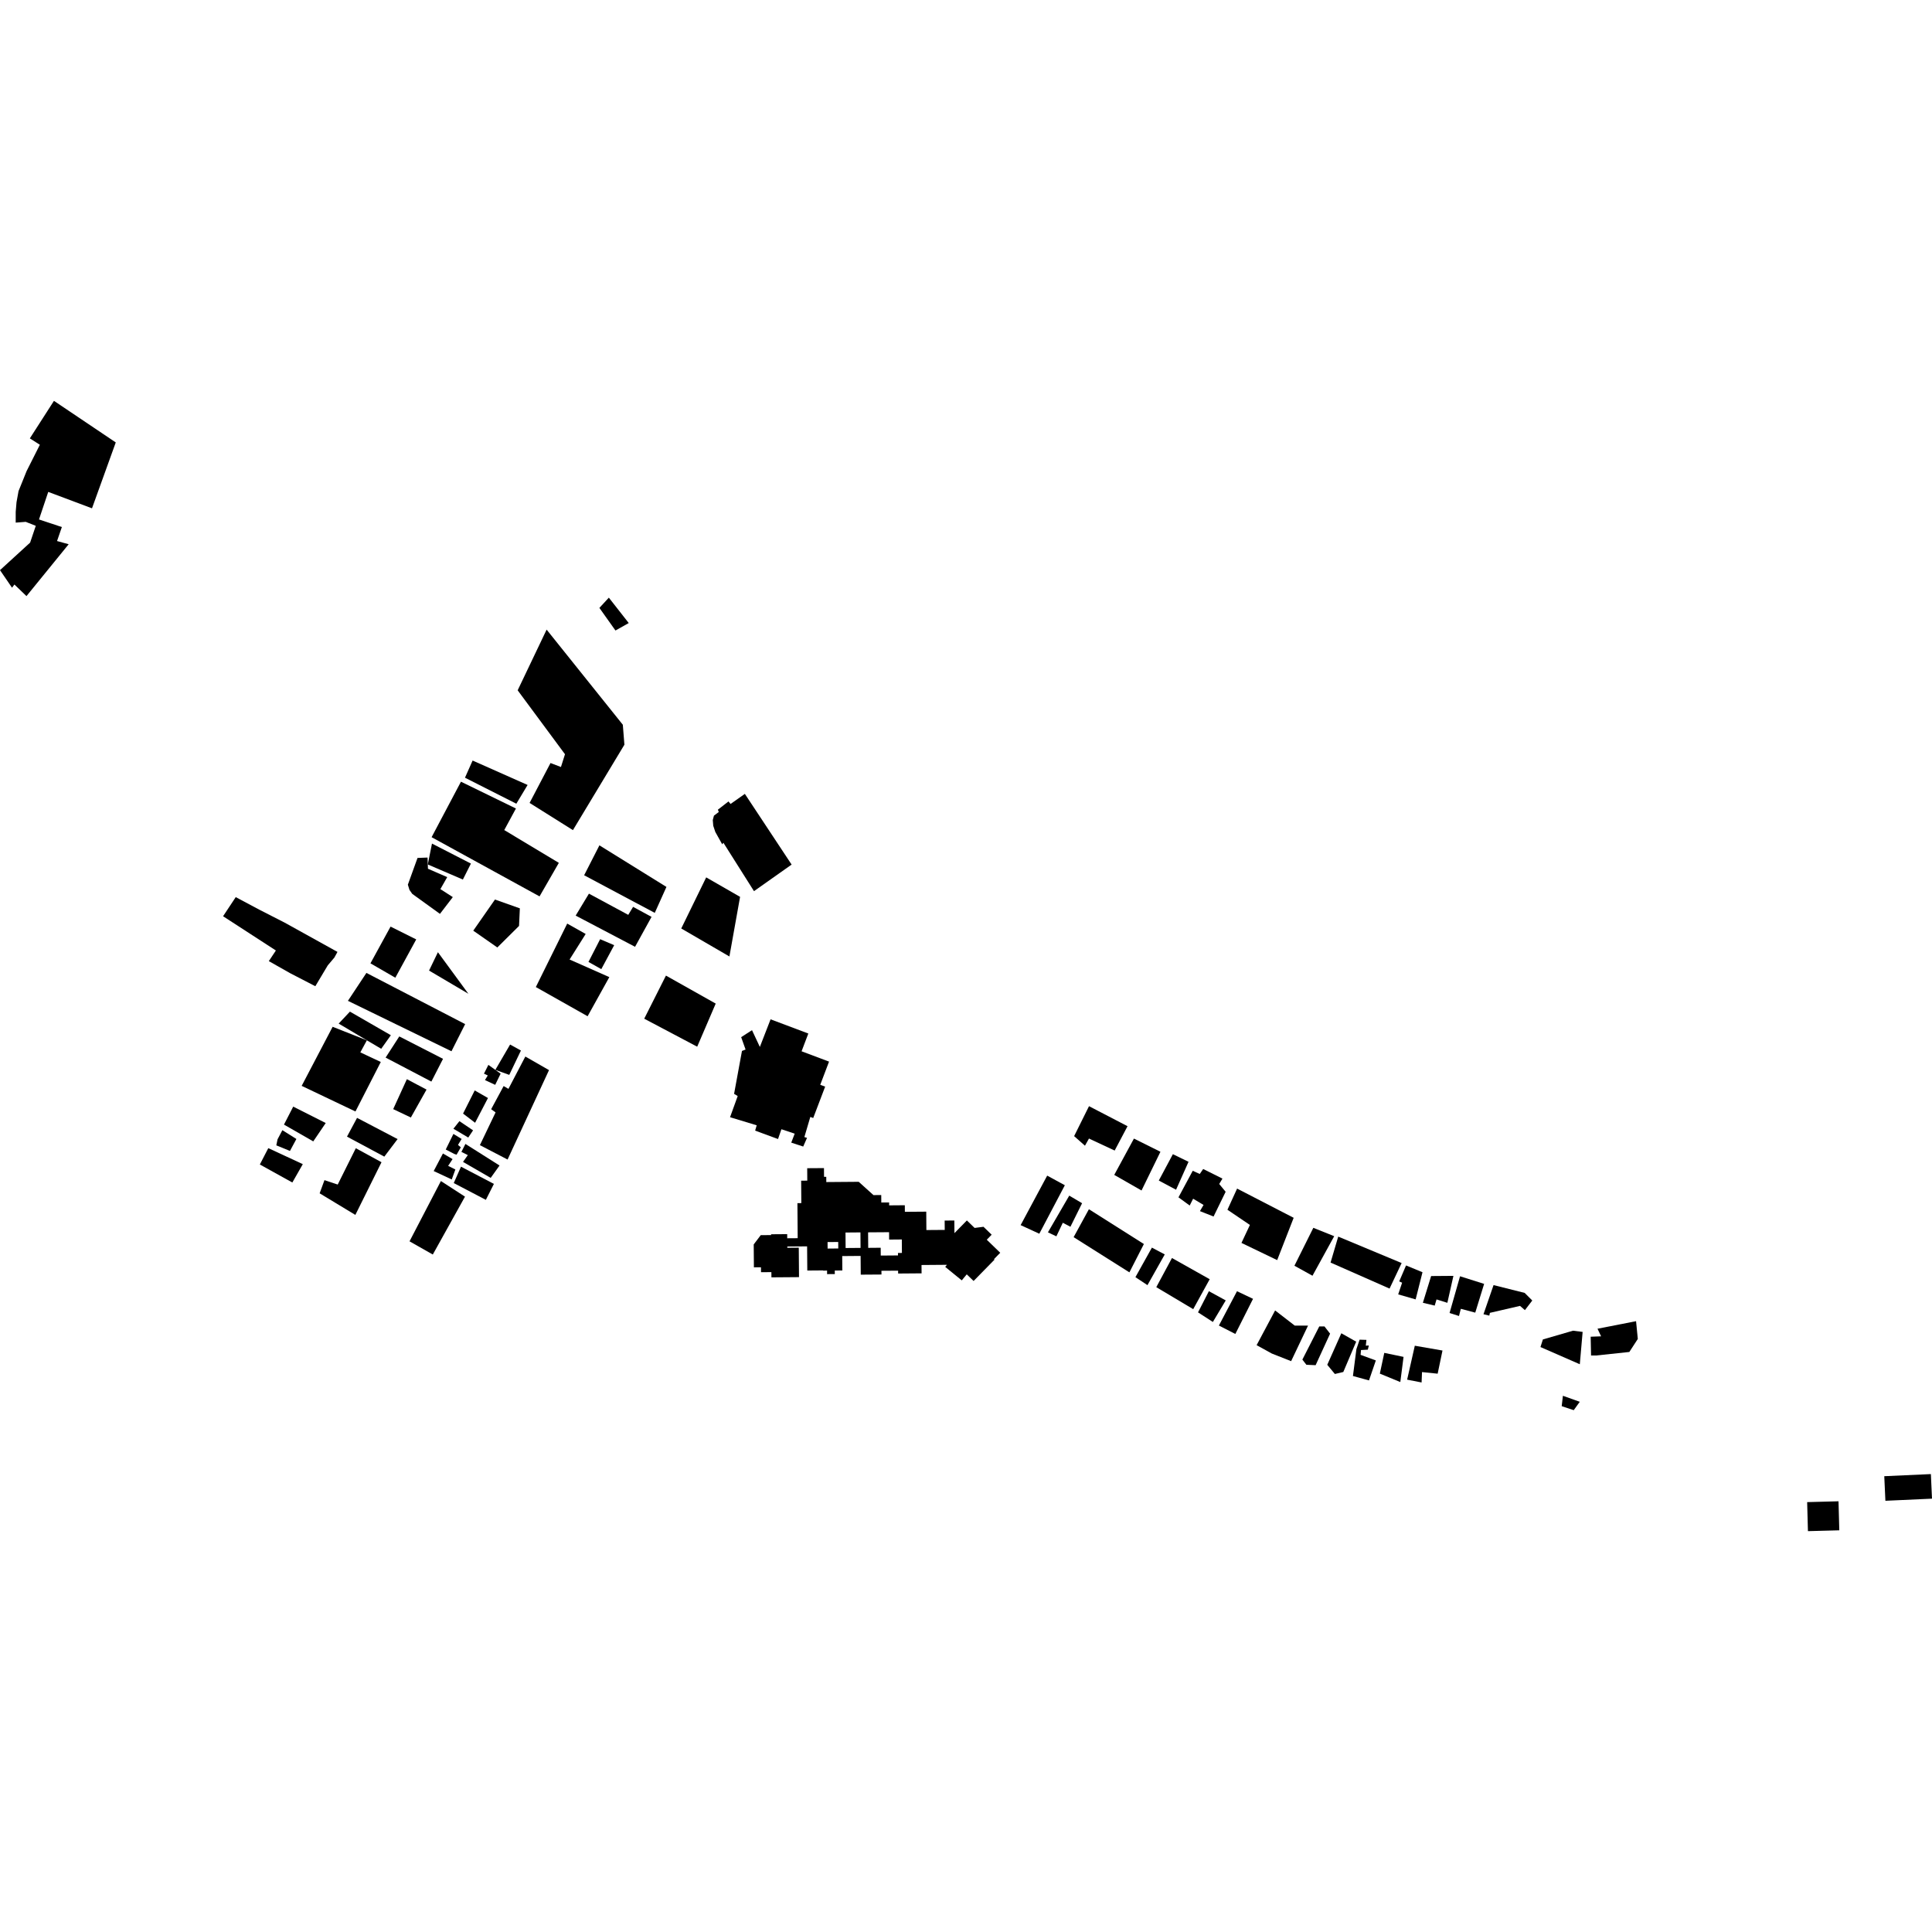 <?xml version="1.0" encoding="utf-8" standalone="no"?>
<!DOCTYPE svg PUBLIC "-//W3C//DTD SVG 1.1//EN"
  "http://www.w3.org/Graphics/SVG/1.1/DTD/svg11.dtd">
<!-- Created with matplotlib (https://matplotlib.org/) -->
<svg height="288pt" version="1.1" viewBox="0 0 288 288" width="288pt" xmlns="http://www.w3.org/2000/svg" xmlns:xlink="http://www.w3.org/1999/xlink">
 <defs>
  <style type="text/css">
*{stroke-linecap:butt;stroke-linejoin:round;}
  </style>
 </defs>
 <g id="figure_1">
  <g id="patch_1">
   <path d="M 0 288 
L 288 288 
L 288 0 
L 0 0 
z
" style="fill:none;opacity:0;"/>
  </g>
  <g id="axes_1">
   <g id="PatchCollection_1">
    <path clip-path="url(#p2e77d4fa97)" d="M 114.868 151.948 
L 120.496 154.065 
L 119.49 156.714 
L 123.585 158.253 
L 122.272 161.71 
L 123.004 161.984 
L 121.225 166.66 
L 120.792 166.498 
L 119.906 169.5 
L 120.301 169.62 
L 119.733 170.913 
L 117.952 170.33 
L 118.463 168.992 
L 116.486 168.334 
L 115.978 169.794 
L 112.567 168.539 
L 112.8 167.747 
L 108.827 166.541 
L 109.968 163.387 
L 109.429 163.059 
L 110.604 156.661 
L 111.142 156.453 
L 110.485 154.607 
L 112.1 153.565 
L 113.271 156.065 
L 114.868 151.948 
"/>
    <path clip-path="url(#p2e77d4fa97)" d="M 269.39 223.918 
L 274.064 223.794 
L 274.181 228.121 
L 269.506 228.246 
L 269.39 223.918 
"/>
    <path clip-path="url(#p2e77d4fa97)" d="M 280.885 220.055 
L 287.832 219.739 
L 288 223.403 
L 281.053 223.719 
L 280.885 220.055 
"/>
    <path clip-path="url(#p2e77d4fa97)" d="M 89.351 90.617 
L 91.745 93.988 
L 93.725 92.877 
L 90.759 89.091 
L 89.351 90.617 
"/>
    <path clip-path="url(#p2e77d4fa97)" d="M 118.005 128.881 
L 111.035 118.342 
L 108.903 119.846 
L 108.595 119.47 
L 107.012 120.698 
L 107.148 121.041 
L 106.426 121.587 
L 106.254 122.238 
L 106.322 123.092 
L 106.629 124.014 
L 107.661 125.863 
L 107.833 125.623 
L 112.396 132.843 
L 118.005 128.881 
"/>
    <path clip-path="url(#p2e77d4fa97)" d="M 8.043 59.754 
L 4.448 65.348 
L 5.942 66.3 
L 3.963 70.228 
L 3.364 71.716 
L 2.764 73.203 
L 2.688 73.625 
L 2.462 74.87 
L 2.342 76.3 
L 2.341 77.907 
L 3.836 77.79 
L 5.333 78.385 
L 4.491 80.885 
L 0 84.99 
L 1.792 87.61 
L 2.151 87.133 
L 3.946 88.861 
L 10.237 81.129 
L 8.504 80.651 
L 9.222 78.567 
L 5.813 77.434 
L 7.192 73.326 
L 13.714 75.774 
L 17.256 65.953 
L 8.043 59.754 
"/>
    <path clip-path="url(#p2e77d4fa97)" d="M 41.126 141.689 
L 33.253 136.582 
L 35.141 133.734 
L 38.75 135.653 
L 42.448 137.542 
L 50.306 141.899 
L 49.85 142.735 
L 48.858 143.909 
L 47.005 147.015 
L 43.28 145.087 
L 40.073 143.273 
L 41.126 141.689 
"/>
    <path clip-path="url(#p2e77d4fa97)" d="M 156.103 175.248 
L 158.735 176.682 
L 154.928 183.909 
L 152.144 182.627 
L 156.103 175.248 
"/>
    <path clip-path="url(#p2e77d4fa97)" d="M 159.392 178.23 
L 161.305 179.362 
L 159.566 182.873 
L 158.431 182.275 
L 157.471 184.299 
L 156.213 183.704 
L 159.392 178.23 
"/>
    <path clip-path="url(#p2e77d4fa97)" d="M 162.322 180.257 
L 170.517 185.444 
L 168.358 189.668 
L 160.044 184.421 
L 162.322 180.257 
"/>
    <path clip-path="url(#p2e77d4fa97)" d="M 169.256 190.384 
L 171.049 191.575 
L 173.629 186.995 
L 171.713 185.98 
L 169.256 190.384 
"/>
    <path clip-path="url(#p2e77d4fa97)" d="M 174.704 187.53 
L 180.328 190.69 
L 177.87 195.154 
L 172.366 191.875 
L 174.704 187.53 
"/>
    <path clip-path="url(#p2e77d4fa97)" d="M 180.206 192.476 
L 182.72 193.85 
L 180.8 197.062 
L 178.588 195.632 
L 180.206 192.476 
"/>
    <path clip-path="url(#p2e77d4fa97)" d="M 181.699 197.597 
L 184.15 198.852 
L 186.788 193.615 
L 184.397 192.48 
L 181.699 197.597 
"/>
    <path clip-path="url(#p2e77d4fa97)" d="M 202.821 201.965 
L 205.094 202.799 
L 204.074 205.777 
L 201.68 205.119 
L 202.193 201.13 
L 202.674 199.702 
L 203.692 199.733 
L 203.599 200.597 
L 204.05 200.568 
L 203.9 201.191 
L 202.882 201.25 
L 202.821 201.965 
"/>
    <path clip-path="url(#p2e77d4fa97)" d="M 199.95 198.748 
L 202.165 200 
L 200.244 204.521 
L 198.987 204.818 
L 197.853 203.448 
L 199.95 198.748 
"/>
    <path clip-path="url(#p2e77d4fa97)" d="M 196.66 197.731 
L 197.439 197.732 
L 198.275 198.806 
L 196.117 203.506 
L 194.74 203.445 
L 194.143 202.672 
L 196.66 197.731 
"/>
    <path clip-path="url(#p2e77d4fa97)" d="M 190.08 195.345 
L 193.01 197.608 
L 194.984 197.61 
L 192.467 202.906 
L 189.594 201.773 
L 187.321 200.522 
L 190.08 195.345 
"/>
    <path clip-path="url(#p2e77d4fa97)" d="M 206.352 201.67 
L 209.225 202.269 
L 208.742 206.02 
L 205.69 204.765 
L 206.352 201.67 
"/>
    <path clip-path="url(#p2e77d4fa97)" d="M 210.903 200.604 
L 215.03 201.321 
L 214.31 204.773 
L 211.977 204.533 
L 211.915 206.083 
L 209.76 205.663 
L 210.903 200.604 
"/>
    <path clip-path="url(#p2e77d4fa97)" d="M 232.98 208.066 
L 235.494 208.963 
L 234.593 210.211 
L 232.8 209.613 
L 232.98 208.066 
"/>
    <path clip-path="url(#p2e77d4fa97)" d="M 238.138 198.07 
L 243.885 196.946 
L 244.145 199.594 
L 242.883 201.535 
L 237.953 202.059 
L 237.176 202.059 
L 237.119 199.262 
L 238.674 199.204 
L 238.138 198.07 
"/>
    <path clip-path="url(#p2e77d4fa97)" d="M 229.635 200.802 
L 229.996 199.669 
L 234.487 198.365 
L 235.921 198.545 
L 235.499 203.366 
L 229.635 200.802 
"/>
    <path clip-path="url(#p2e77d4fa97)" d="M 221.141 195.91 
L 222.009 196.119 
L 222.098 195.704 
L 226.589 194.666 
L 227.316 195.297 
L 228.415 193.865 
L 227.28 192.731 
L 222.642 191.567 
L 221.141 195.91 
"/>
    <path clip-path="url(#p2e77d4fa97)" d="M 217.645 190.252 
L 221.237 191.386 
L 219.914 195.672 
L 217.761 195.104 
L 217.49 196.174 
L 216.084 195.728 
L 217.645 190.252 
"/>
    <path clip-path="url(#p2e77d4fa97)" d="M 213.336 190.218 
L 216.659 190.192 
L 215.756 194.208 
L 214.141 193.702 
L 213.87 194.623 
L 212.105 194.204 
L 213.336 190.218 
"/>
    <path clip-path="url(#p2e77d4fa97)" d="M 209.598 188.637 
L 208.578 191.016 
L 209.011 191.21 
L 208.427 192.951 
L 211.028 193.699 
L 212.049 189.651 
L 209.598 188.637 
"/>
    <path clip-path="url(#p2e77d4fa97)" d="M 199.487 184.34 
L 208.94 188.279 
L 207.14 192.088 
L 198.345 188.209 
L 199.487 184.34 
"/>
    <path clip-path="url(#p2e77d4fa97)" d="M 195.778 183.027 
L 198.887 184.28 
L 195.65 190.171 
L 192.958 188.681 
L 195.778 183.027 
"/>
    <path clip-path="url(#p2e77d4fa97)" d="M 184.412 177.181 
L 192.845 181.536 
L 190.386 187.843 
L 185.062 185.28 
L 186.321 182.601 
L 182.972 180.334 
L 184.412 177.181 
"/>
    <path clip-path="url(#p2e77d4fa97)" d="M 177.8 174.527 
L 178.846 175.004 
L 179.356 174.26 
L 182.229 175.691 
L 181.748 176.495 
L 182.704 177.656 
L 180.904 181.346 
L 178.872 180.539 
L 179.411 179.618 
L 177.857 178.692 
L 177.347 179.705 
L 175.672 178.484 
L 177.8 174.527 
"/>
    <path clip-path="url(#p2e77d4fa97)" d="M 174.839 172.052 
L 177.172 173.187 
L 175.314 177.351 
L 172.74 175.98 
L 174.839 172.052 
"/>
    <path clip-path="url(#p2e77d4fa97)" d="M 169.035 169.726 
L 172.985 171.692 
L 170.166 177.465 
L 166.098 175.139 
L 169.035 169.726 
"/>
    <path clip-path="url(#p2e77d4fa97)" d="M 162.337 164.896 
L 168.08 167.88 
L 166.162 171.509 
L 162.332 169.72 
L 161.733 170.79 
L 160.119 169.36 
L 162.337 164.896 
"/>
    <path clip-path="url(#p2e77d4fa97)" d="M 53.041 171.163 
L 56.87 173.251 
L 52.972 181.105 
L 47.648 177.885 
L 48.368 175.921 
L 50.343 176.579 
L 53.041 171.163 
"/>
    <path clip-path="url(#p2e77d4fa97)" d="M 39.994 171.151 
L 45.139 173.536 
L 43.579 176.274 
L 38.735 173.589 
L 39.994 171.151 
"/>
    <path clip-path="url(#p2e77d4fa97)" d="M 42.092 168.473 
L 44.183 169.786 
L 43.224 171.569 
L 41.19 170.735 
L 41.372 169.841 
L 42.092 168.473 
"/>
    <path clip-path="url(#p2e77d4fa97)" d="M 43.71 164.962 
L 48.555 167.408 
L 46.698 170.144 
L 42.331 167.641 
L 43.71 164.962 
"/>
    <path clip-path="url(#p2e77d4fa97)" d="M 53.226 166.638 
L 59.268 169.801 
L 57.289 172.417 
L 51.726 169.436 
L 53.226 166.638 
"/>
    <path clip-path="url(#p2e77d4fa97)" d="M 60.651 160.872 
L 63.584 162.422 
L 61.246 166.585 
L 58.614 165.334 
L 60.651 160.872 
"/>
    <path clip-path="url(#p2e77d4fa97)" d="M 59.521 154.499 
L 66.041 157.839 
L 64.304 161.23 
L 57.483 157.654 
L 59.521 154.499 
"/>
    <path clip-path="url(#p2e77d4fa97)" d="M 49.586 153.061 
L 54.689 155.078 
L 53.713 156.876 
L 56.764 158.307 
L 52.986 165.686 
L 44.97 161.868 
L 49.586 153.061 
"/>
    <path clip-path="url(#p2e77d4fa97)" d="M 52.163 150.801 
L 58.265 154.319 
L 56.826 156.342 
L 54.689 155.078 
L 50.485 152.585 
L 52.163 150.801 
"/>
    <path clip-path="url(#p2e77d4fa97)" d="M 54.621 145.03 
L 69.339 152.662 
L 67.3 156.71 
L 51.865 149.193 
L 54.621 145.03 
"/>
    <path clip-path="url(#p2e77d4fa97)" d="M 65.279 141.945 
L 69.821 148.139 
L 63.96 144.681 
L 65.279 141.945 
"/>
    <path clip-path="url(#p2e77d4fa97)" d="M 58.22 138.128 
L 62.047 140.037 
L 58.931 145.747 
L 55.222 143.602 
L 58.22 138.128 
"/>
    <path clip-path="url(#p2e77d4fa97)" d="M 77.167 102.902 
L 84.221 112.432 
L 83.619 114.337 
L 82.064 113.742 
L 78.945 119.691 
L 85.406 123.746 
L 93.079 111.012 
L 92.843 108.036 
L 81.484 93.856 
L 77.167 102.902 
"/>
    <path clip-path="url(#p2e77d4fa97)" d="M 99.272 145.43 
L 106.69 149.603 
L 103.93 156.029 
L 96.033 151.855 
L 99.272 145.43 
"/>
    <path clip-path="url(#p2e77d4fa97)" d="M 105.271 130.79 
L 110.322 133.693 
L 108.732 142.58 
L 101.553 138.407 
L 105.271 130.79 
"/>
    <path clip-path="url(#p2e77d4fa97)" d="M 64.395 125.751 
L 70.198 128.732 
L 69 131.113 
L 63.771 128.865 
L 64.395 125.751 
"/>
    <path clip-path="url(#p2e77d4fa97)" d="M 73.784 134.093 
L 77.493 135.406 
L 77.373 138.027 
L 74.136 141.238 
L 70.548 138.733 
L 73.784 134.093 
"/>
    <path clip-path="url(#p2e77d4fa97)" d="M 60.799 131.878 
L 62.239 127.892 
L 63.734 127.834 
L 63.771 128.865 
L 63.793 129.501 
L 66.666 130.753 
L 65.647 132.538 
L 67.5 133.73 
L 65.583 136.229 
L 61.456 133.25 
L 61.037 132.653 
L 60.799 131.878 
"/>
    <path clip-path="url(#p2e77d4fa97)" d="M 68.715 116.526 
L 76.909 120.523 
L 75.17 123.736 
L 83.306 128.625 
L 80.429 133.623 
L 64.338 124.797 
L 68.715 116.526 
"/>
    <path clip-path="url(#p2e77d4fa97)" d="M 70.451 113.373 
L 78.649 117.013 
L 76.97 119.808 
L 69.313 115.931 
L 70.451 113.373 
"/>
    <path clip-path="url(#p2e77d4fa97)" d="M 89.354 126.013 
L 99.345 132.212 
L 97.605 136.081 
L 87.076 130.474 
L 89.354 126.013 
"/>
    <path clip-path="url(#p2e77d4fa97)" d="M 89.461 140.003 
L 91.555 140.897 
L 89.635 144.467 
L 87.722 143.394 
L 89.461 140.003 
"/>
    <path clip-path="url(#p2e77d4fa97)" d="M 87.792 133.215 
L 93.653 136.375 
L 94.373 135.183 
L 97.125 136.676 
L 94.666 141.138 
L 85.814 136.487 
L 87.792 133.215 
"/>
    <path clip-path="url(#p2e77d4fa97)" d="M 84.554 137.676 
L 87.306 139.226 
L 84.908 143.034 
L 90.832 145.658 
L 87.594 151.49 
L 79.877 147.138 
L 84.554 137.676 
"/>
    <path clip-path="url(#p2e77d4fa97)" d="M 76.039 155.707 
L 77.654 156.6 
L 75.915 160.23 
L 73.84 159.483 
L 76.039 155.707 
"/>
    <path clip-path="url(#p2e77d4fa97)" d="M 72.803 158.739 
L 72.144 160.048 
L 72.713 160.317 
L 72.292 161.002 
L 73.818 161.716 
L 74.627 160.05 
L 73.84 159.483 
L 72.803 158.739 
"/>
    <path clip-path="url(#p2e77d4fa97)" d="M 78.312 157.495 
L 81.84 159.52 
L 75.664 172.851 
L 71.536 170.704 
L 73.874 165.825 
L 73.217 165.347 
L 75.076 161.896 
L 75.792 162.314 
L 78.312 157.495 
"/>
    <path clip-path="url(#p2e77d4fa97)" d="M 68.486 167.129 
L 70.52 168.499 
L 69.801 169.572 
L 67.588 168.258 
L 68.486 167.129 
"/>
    <path clip-path="url(#p2e77d4fa97)" d="M 69.028 165.999 
L 70.765 162.548 
L 72.741 163.68 
L 70.82 167.369 
L 69.028 165.999 
"/>
    <path clip-path="url(#p2e77d4fa97)" d="M 67.703 172.009 
L 66.447 171.355 
L 67.588 169.033 
L 68.814 169.78 
L 68.273 170.671 
L 68.693 171.029 
L 68.062 172.129 
L 67.703 172.009 
"/>
    <path clip-path="url(#p2e77d4fa97)" d="M 69.38 170.523 
L 68.781 171.712 
L 69.738 172.19 
L 69.021 173.203 
L 73.147 175.586 
L 74.465 173.742 
L 69.38 170.523 
"/>
    <path clip-path="url(#p2e77d4fa97)" d="M 68.719 173.915 
L 73.626 176.481 
L 72.425 178.86 
L 67.641 176.356 
L 68.719 173.915 
"/>
    <path clip-path="url(#p2e77d4fa97)" d="M 66.027 171.948 
L 67.464 172.784 
L 66.804 173.794 
L 67.882 174.332 
L 67.342 175.819 
L 64.65 174.567 
L 66.027 171.948 
"/>
    <path clip-path="url(#p2e77d4fa97)" d="M 61.048 185.042 
L 64.518 187.01 
L 69.315 178.382 
L 65.724 176.056 
L 61.048 185.042 
"/>
    <path clip-path="url(#p2e77d4fa97)" d="M 130.205 178.152 
L 131.365 178.143 
L 131.375 179.256 
L 132.54 179.247 
L 132.542 179.682 
L 134.88 179.664 
L 134.888 180.643 
L 138.075 180.619 
L 138.094 183.361 
L 140.83 183.341 
L 140.818 181.948 
L 142.262 181.937 
L 142.276 183.822 
L 143.198 182.882 
L 144.13 181.929 
L 145.282 183.045 
L 146.608 182.875 
L 147.827 184.056 
L 147.097 184.803 
L 149.103 186.748 
L 148.172 187.698 
L 148.25 187.773 
L 145.134 190.954 
L 144.111 189.965 
L 143.369 190.863 
L 140.903 188.854 
L 141.155 188.543 
L 137.369 188.572 
L 137.379 189.816 
L 133.884 189.843 
L 133.88 189.416 
L 131.394 189.433 
L 131.4 189.99 
L 128.312 190.011 
L 128.308 189.458 
L 128.29 187.219 
L 126.063 187.237 
L 125.548 187.239 
L 125.564 189.388 
L 124.439 189.397 
L 124.443 189.923 
L 123.294 189.932 
L 123.29 189.406 
L 122.705 189.41 
L 122.705 189.38 
L 120.342 189.398 
L 120.314 185.793 
L 117.36 185.815 
L 117.36 186.002 
L 119.073 185.988 
L 119.107 190.38 
L 117.393 190.394 
L 114.995 190.411 
L 114.989 189.634 
L 113.444 189.645 
L 113.438 188.909 
L 112.383 188.918 
L 112.355 185.505 
L 113.403 184.122 
L 114.947 184.112 
L 114.947 183.99 
L 117.346 183.972 
L 117.35 184.586 
L 118.91 184.575 
L 118.904 183.782 
L 118.87 179.351 
L 119.452 179.346 
L 119.427 176.003 
L 120.341 175.996 
L 120.328 174.143 
L 122.829 174.126 
L 122.839 175.427 
L 123.169 175.425 
L 123.175 176.208 
L 124.05 176.201 
L 128.009 176.17 
L 130.205 178.152 
M 124.96 186.108 
L 124.952 185.14 
L 123.363 185.153 
L 123.371 186.122 
L 124.96 186.108 
M 126.055 186.04 
L 128.282 186.022 
L 128.265 183.712 
L 126.038 183.73 
L 126.047 185.133 
L 126.055 186.04 
M 132.533 183.681 
L 129.405 183.703 
L 129.423 186.016 
L 131.284 186 
L 131.292 187.165 
L 131.379 187.165 
L 133.862 187.145 
L 133.86 186.778 
L 134.447 186.773 
L 134.434 184.766 
L 132.541 184.782 
L 132.533 183.681 
"/>
   </g>
  </g>
 </g>
 <defs>
  <clipPath id="p2e77d4fa97">
   <rect height="168.491" width="288" x="0" y="59.754"/>
  </clipPath>
 </defs>
</svg>
